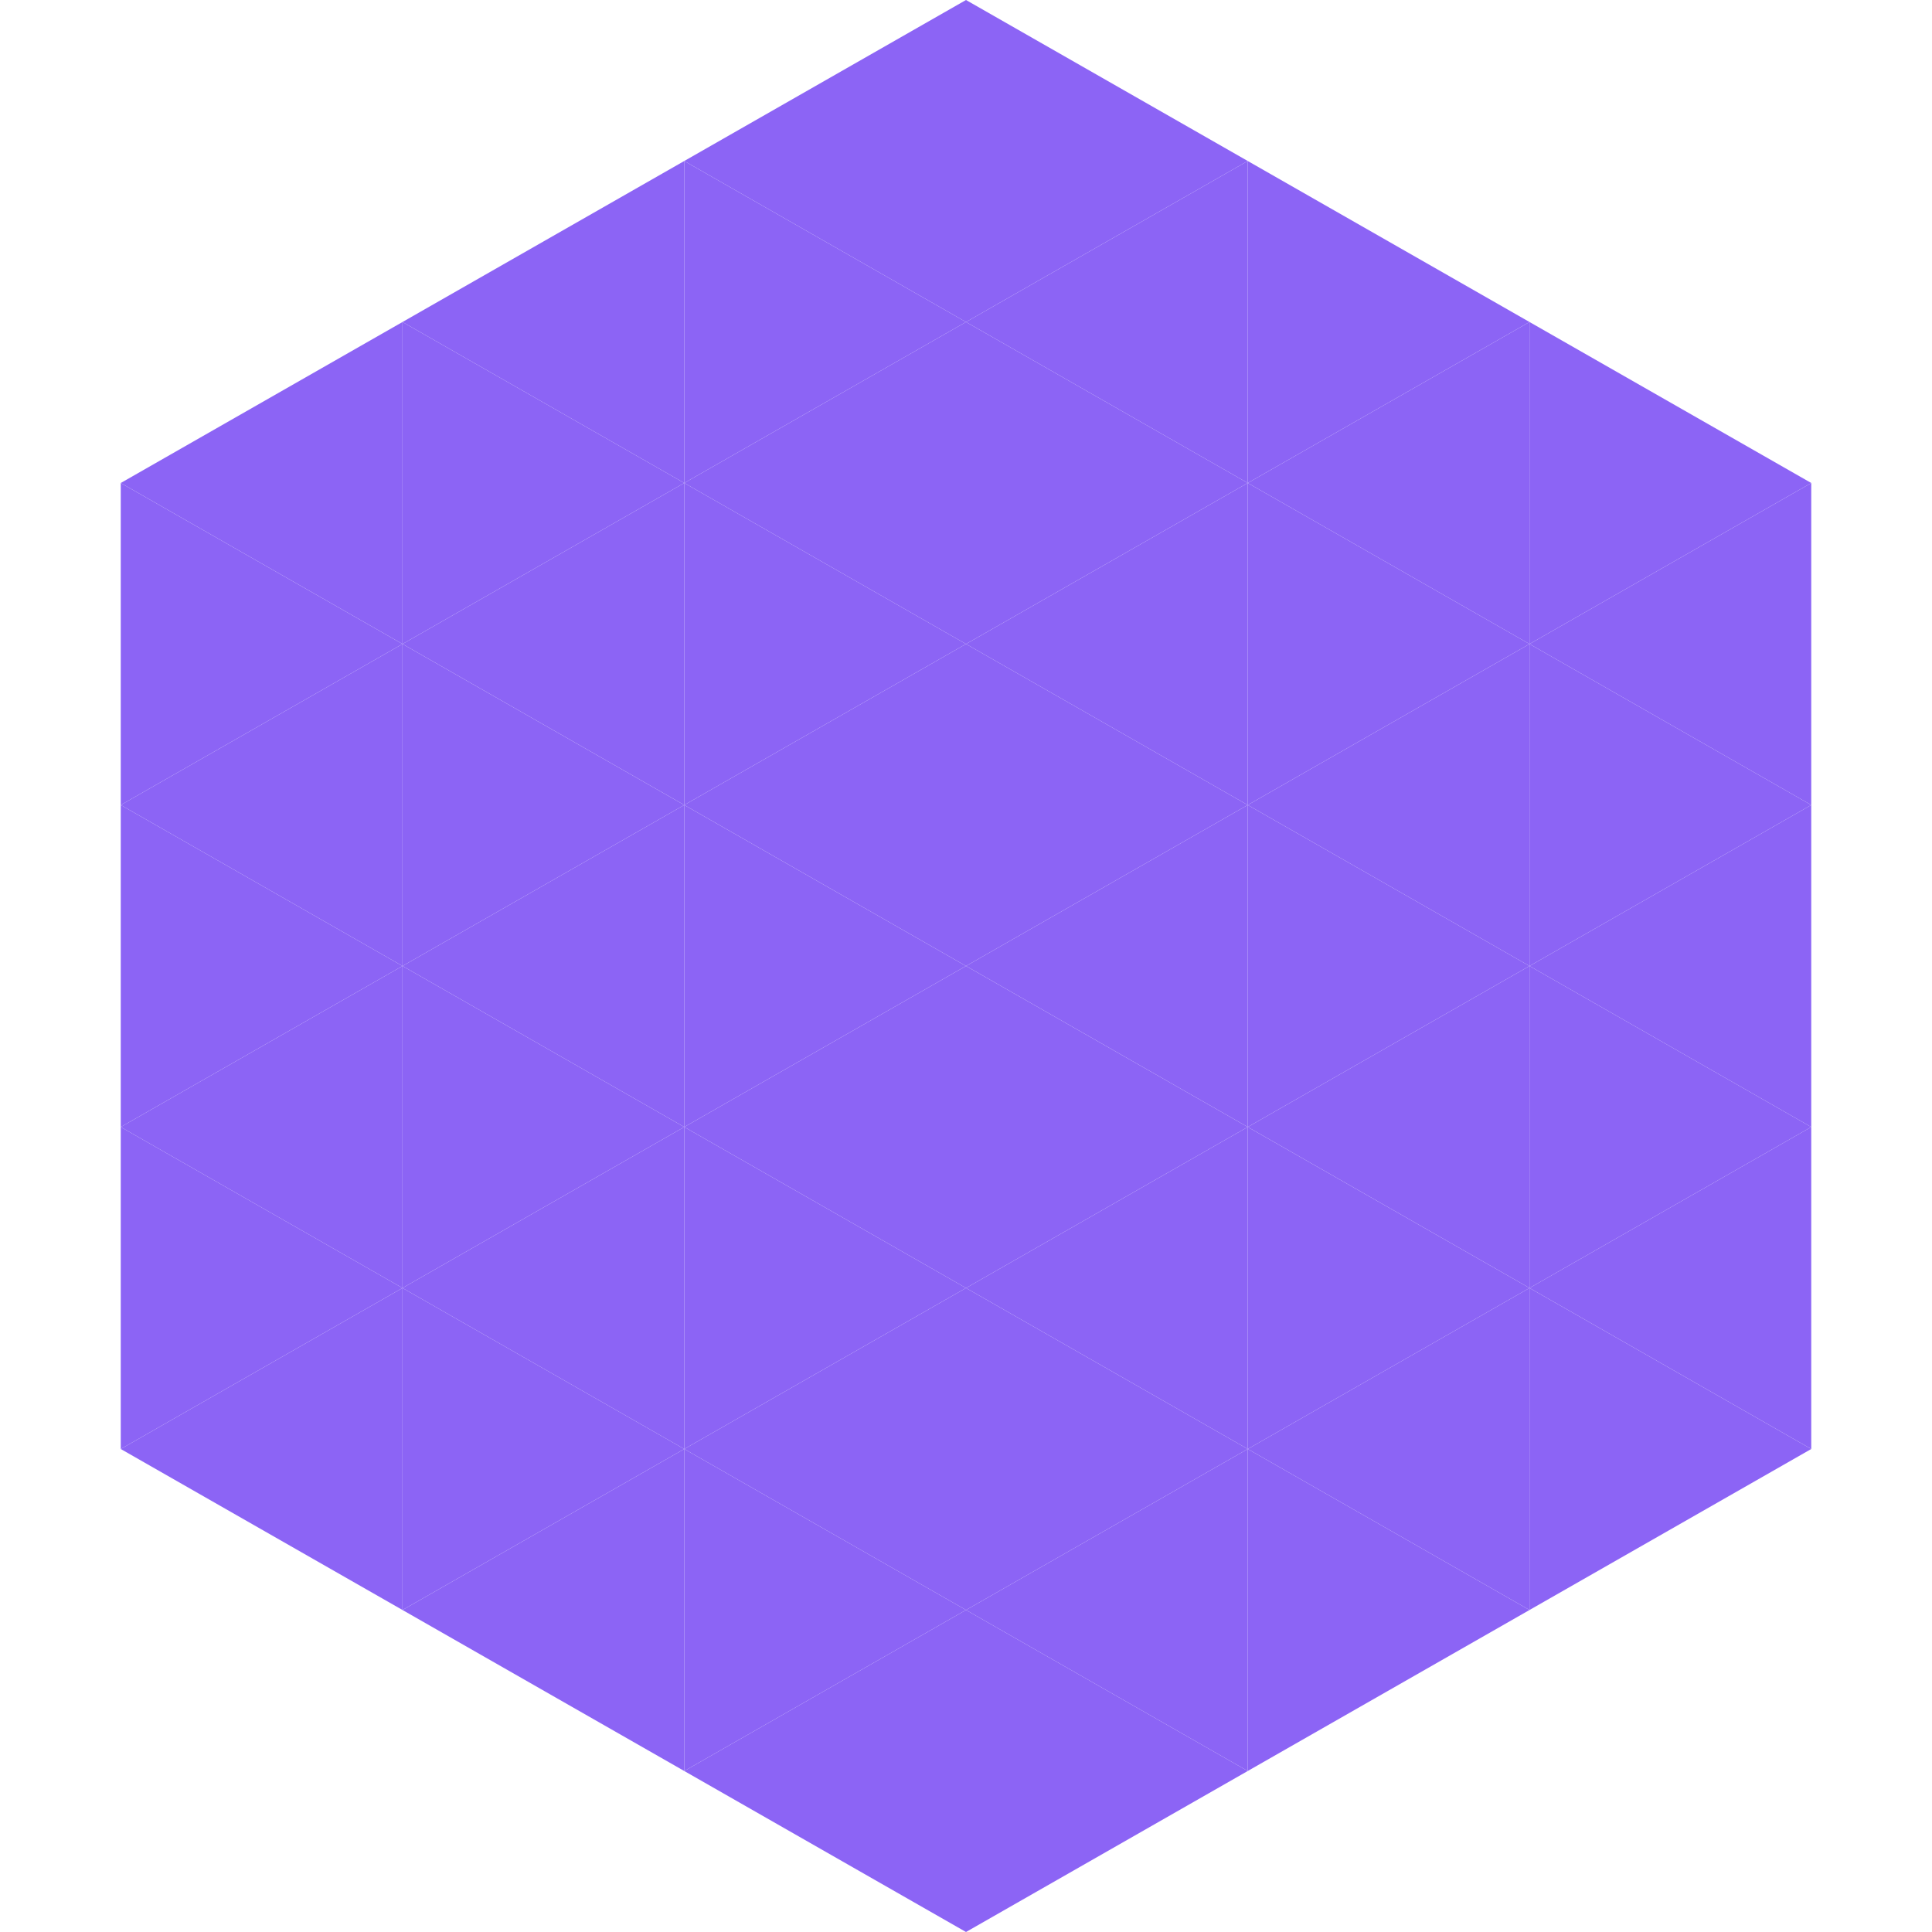 <?xml version="1.0"?>
<!-- Generated by SVGo -->
<svg width="240" height="240"
     xmlns="http://www.w3.org/2000/svg"
     xmlns:xlink="http://www.w3.org/1999/xlink">
<polygon points="50,40 15,60 50,80" style="fill:rgb(140,100,245)" />
<polygon points="190,40 225,60 190,80" style="fill:rgb(140,100,245)" />
<polygon points="15,60 50,80 15,100" style="fill:rgb(140,100,245)" />
<polygon points="225,60 190,80 225,100" style="fill:rgb(140,100,245)" />
<polygon points="50,80 15,100 50,120" style="fill:rgb(140,100,245)" />
<polygon points="190,80 225,100 190,120" style="fill:rgb(140,100,245)" />
<polygon points="15,100 50,120 15,140" style="fill:rgb(140,100,245)" />
<polygon points="225,100 190,120 225,140" style="fill:rgb(140,100,245)" />
<polygon points="50,120 15,140 50,160" style="fill:rgb(140,100,245)" />
<polygon points="190,120 225,140 190,160" style="fill:rgb(140,100,245)" />
<polygon points="15,140 50,160 15,180" style="fill:rgb(140,100,245)" />
<polygon points="225,140 190,160 225,180" style="fill:rgb(140,100,245)" />
<polygon points="50,160 15,180 50,200" style="fill:rgb(140,100,245)" />
<polygon points="190,160 225,180 190,200" style="fill:rgb(140,100,245)" />
<polygon points="15,180 50,200 15,220" style="fill:rgb(255,255,255); fill-opacity:0" />
<polygon points="225,180 190,200 225,220" style="fill:rgb(255,255,255); fill-opacity:0" />
<polygon points="50,0 85,20 50,40" style="fill:rgb(255,255,255); fill-opacity:0" />
<polygon points="190,0 155,20 190,40" style="fill:rgb(255,255,255); fill-opacity:0" />
<polygon points="85,20 50,40 85,60" style="fill:rgb(140,100,245)" />
<polygon points="155,20 190,40 155,60" style="fill:rgb(140,100,245)" />
<polygon points="50,40 85,60 50,80" style="fill:rgb(140,100,245)" />
<polygon points="190,40 155,60 190,80" style="fill:rgb(140,100,245)" />
<polygon points="85,60 50,80 85,100" style="fill:rgb(140,100,245)" />
<polygon points="155,60 190,80 155,100" style="fill:rgb(140,100,245)" />
<polygon points="50,80 85,100 50,120" style="fill:rgb(140,100,245)" />
<polygon points="190,80 155,100 190,120" style="fill:rgb(140,100,245)" />
<polygon points="85,100 50,120 85,140" style="fill:rgb(140,100,245)" />
<polygon points="155,100 190,120 155,140" style="fill:rgb(140,100,245)" />
<polygon points="50,120 85,140 50,160" style="fill:rgb(140,100,245)" />
<polygon points="190,120 155,140 190,160" style="fill:rgb(140,100,245)" />
<polygon points="85,140 50,160 85,180" style="fill:rgb(140,100,245)" />
<polygon points="155,140 190,160 155,180" style="fill:rgb(140,100,245)" />
<polygon points="50,160 85,180 50,200" style="fill:rgb(140,100,245)" />
<polygon points="190,160 155,180 190,200" style="fill:rgb(140,100,245)" />
<polygon points="85,180 50,200 85,220" style="fill:rgb(140,100,245)" />
<polygon points="155,180 190,200 155,220" style="fill:rgb(140,100,245)" />
<polygon points="120,0 85,20 120,40" style="fill:rgb(140,100,245)" />
<polygon points="120,0 155,20 120,40" style="fill:rgb(140,100,245)" />
<polygon points="85,20 120,40 85,60" style="fill:rgb(140,100,245)" />
<polygon points="155,20 120,40 155,60" style="fill:rgb(140,100,245)" />
<polygon points="120,40 85,60 120,80" style="fill:rgb(140,100,245)" />
<polygon points="120,40 155,60 120,80" style="fill:rgb(140,100,245)" />
<polygon points="85,60 120,80 85,100" style="fill:rgb(140,100,245)" />
<polygon points="155,60 120,80 155,100" style="fill:rgb(140,100,245)" />
<polygon points="120,80 85,100 120,120" style="fill:rgb(140,100,245)" />
<polygon points="120,80 155,100 120,120" style="fill:rgb(140,100,245)" />
<polygon points="85,100 120,120 85,140" style="fill:rgb(140,100,245)" />
<polygon points="155,100 120,120 155,140" style="fill:rgb(140,100,245)" />
<polygon points="120,120 85,140 120,160" style="fill:rgb(140,100,245)" />
<polygon points="120,120 155,140 120,160" style="fill:rgb(140,100,245)" />
<polygon points="85,140 120,160 85,180" style="fill:rgb(140,100,245)" />
<polygon points="155,140 120,160 155,180" style="fill:rgb(140,100,245)" />
<polygon points="120,160 85,180 120,200" style="fill:rgb(140,100,245)" />
<polygon points="120,160 155,180 120,200" style="fill:rgb(140,100,245)" />
<polygon points="85,180 120,200 85,220" style="fill:rgb(140,100,245)" />
<polygon points="155,180 120,200 155,220" style="fill:rgb(140,100,245)" />
<polygon points="120,200 85,220 120,240" style="fill:rgb(140,100,245)" />
<polygon points="120,200 155,220 120,240" style="fill:rgb(140,100,245)" />
<polygon points="85,220 120,240 85,260" style="fill:rgb(255,255,255); fill-opacity:0" />
<polygon points="155,220 120,240 155,260" style="fill:rgb(255,255,255); fill-opacity:0" />
</svg>
